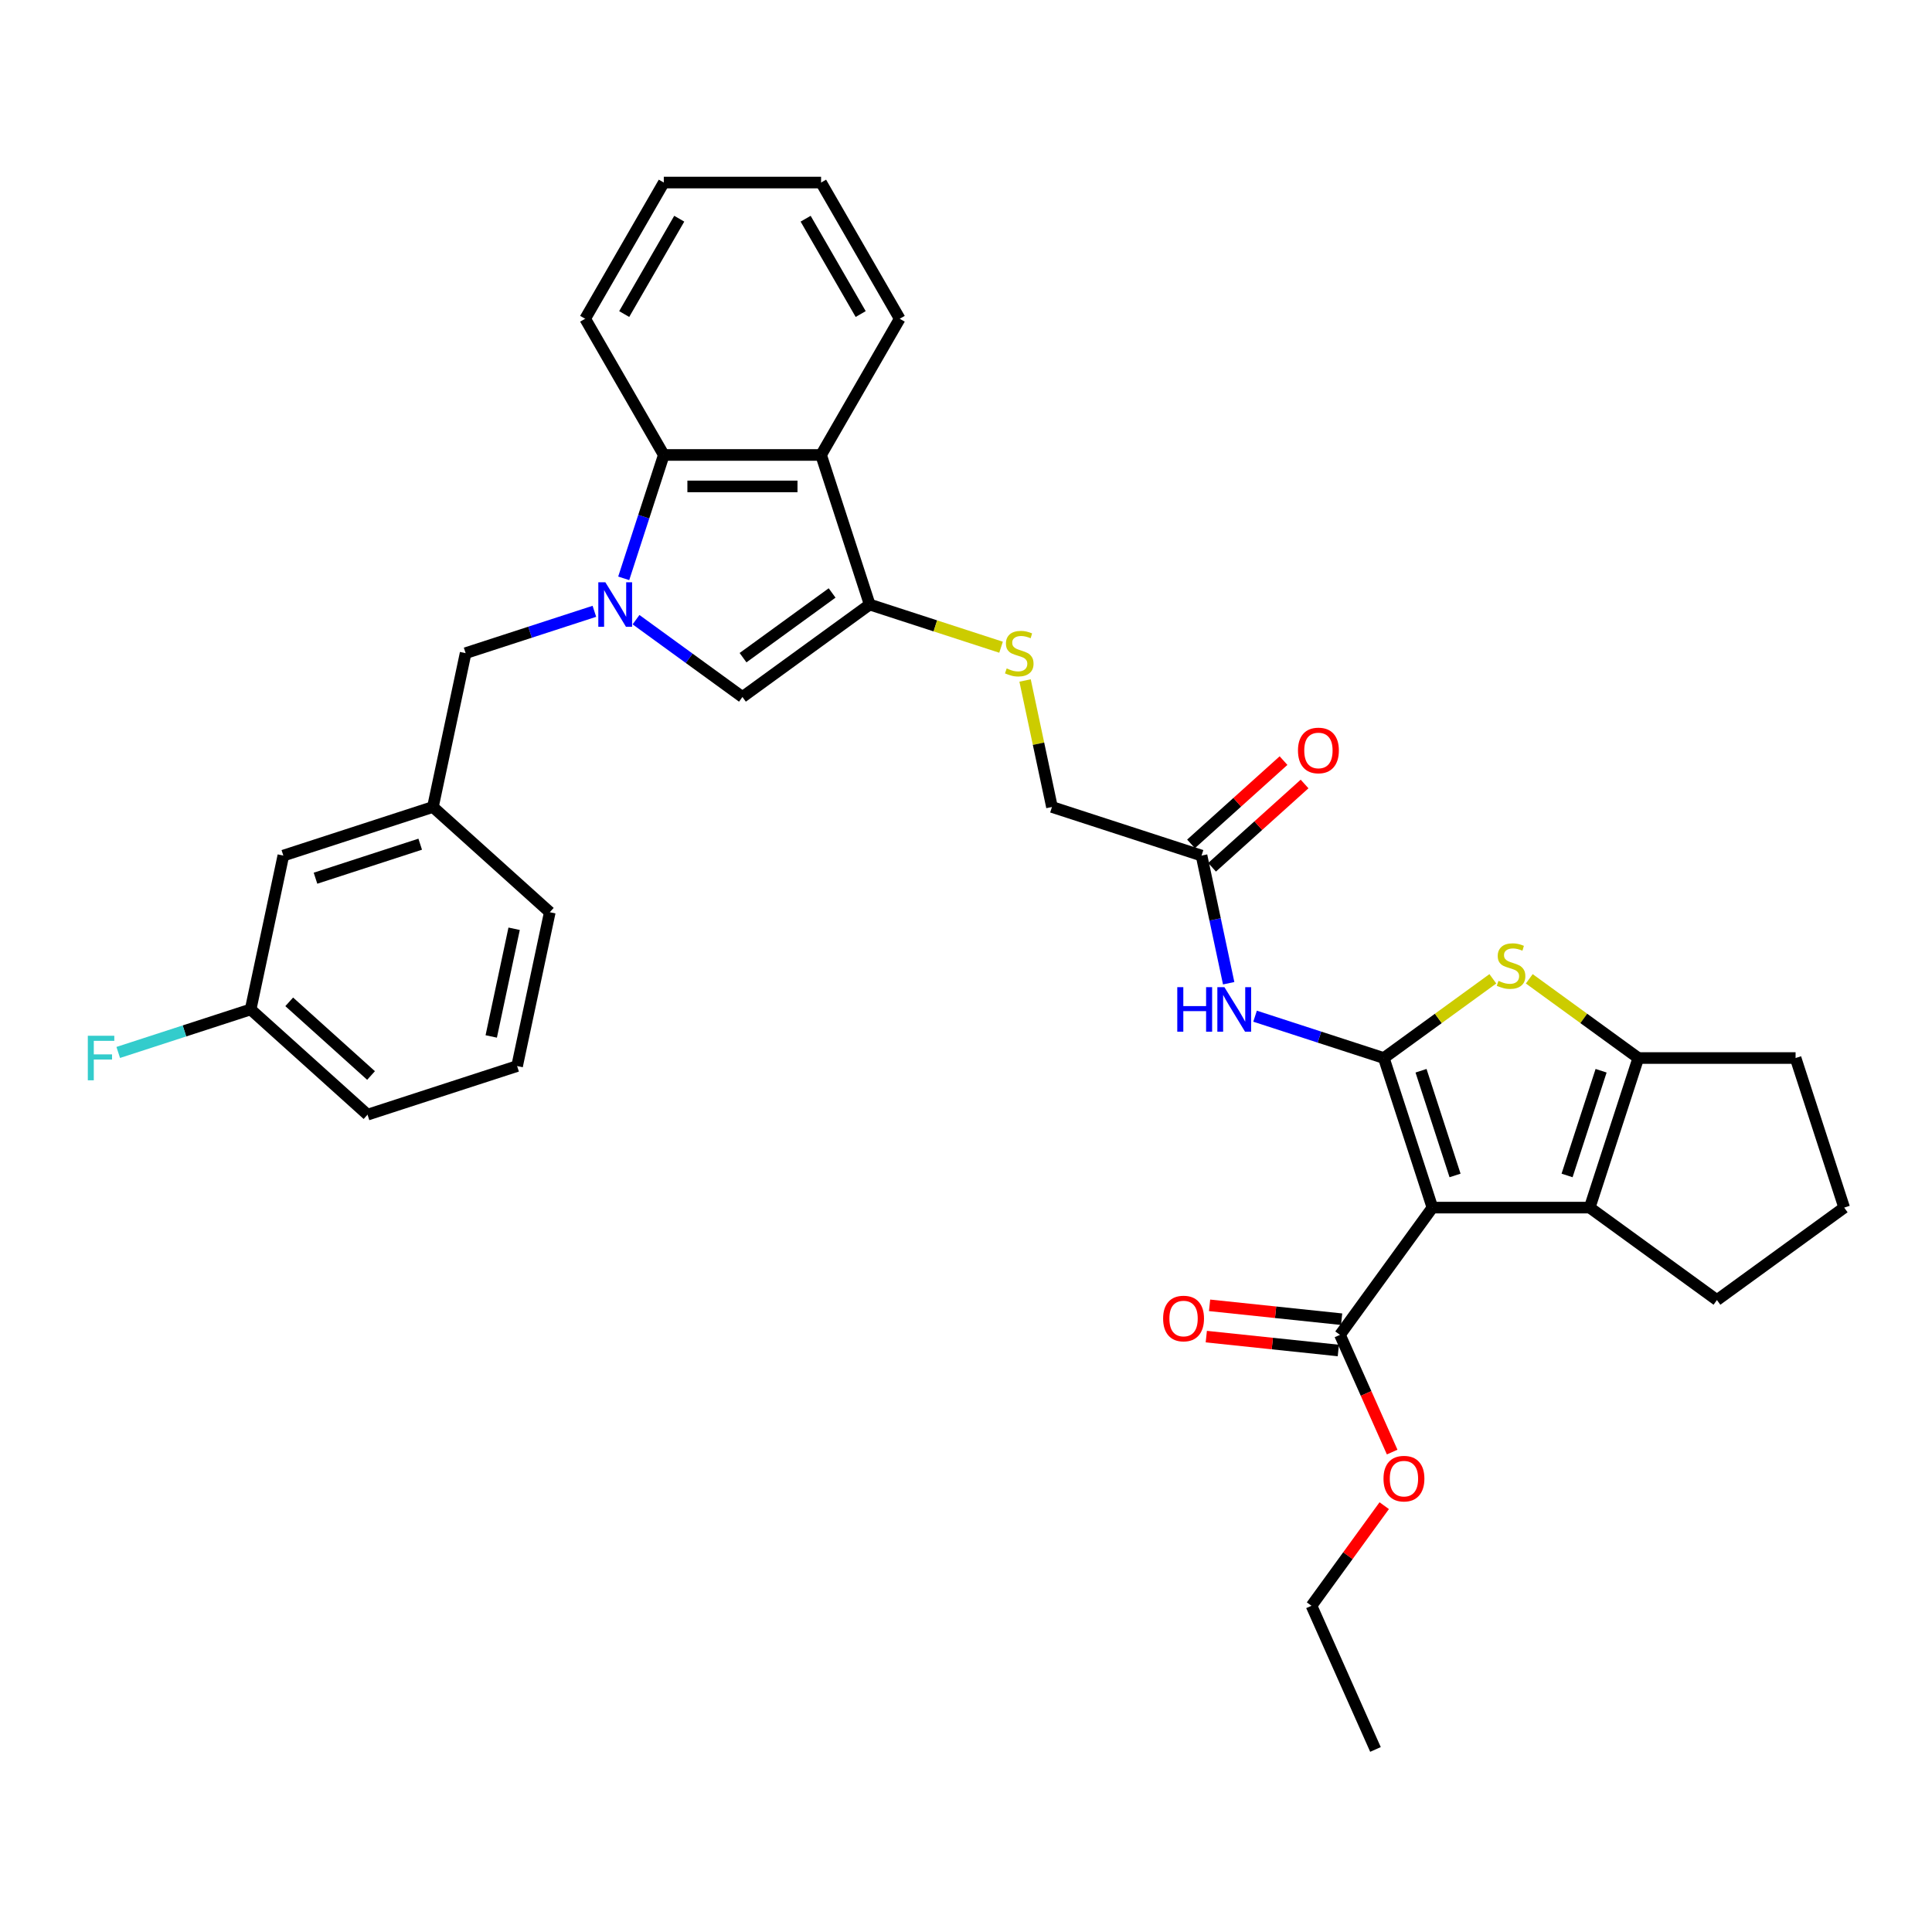 <?xml version='1.0' encoding='iso-8859-1'?>
<svg version='1.1' baseProfile='full'
              xmlns='http://www.w3.org/2000/svg'
                      xmlns:rdkit='http://www.rdkit.org/xml'
                      xmlns:xlink='http://www.w3.org/1999/xlink'
                  xml:space='preserve'
width='1000px' height='1000px' viewBox='0 0 1000 1000'>
<!-- END OF HEADER -->
<rect style='opacity:1.0;fill:#FFFFFF;stroke:none' width='1000' height='1000' x='0' y='0'> </rect>
<path class='bond-0' d='M 716.264,547.634 L 741.42,625.056' style='fill:none;fill-rule:evenodd;stroke:#000000;stroke-width:6px;stroke-linecap:butt;stroke-linejoin:miter;stroke-opacity:1' />
<path class='bond-0' d='M 735.522,554.216 L 753.131,608.412' style='fill:none;fill-rule:evenodd;stroke:#000000;stroke-width:6px;stroke-linecap:butt;stroke-linejoin:miter;stroke-opacity:1' />
<path class='bond-2' d='M 716.264,547.634 L 744.48,527.134' style='fill:none;fill-rule:evenodd;stroke:#000000;stroke-width:6px;stroke-linecap:butt;stroke-linejoin:miter;stroke-opacity:1' />
<path class='bond-2' d='M 744.48,527.134 L 772.696,506.633' style='fill:none;fill-rule:evenodd;stroke:#CCCC00;stroke-width:6px;stroke-linecap:butt;stroke-linejoin:miter;stroke-opacity:1' />
<path class='bond-9' d='M 716.264,547.634 L 682.942,536.807' style='fill:none;fill-rule:evenodd;stroke:#000000;stroke-width:6px;stroke-linecap:butt;stroke-linejoin:miter;stroke-opacity:1' />
<path class='bond-9' d='M 682.942,536.807 L 649.62,525.98' style='fill:none;fill-rule:evenodd;stroke:#0000FF;stroke-width:6px;stroke-linecap:butt;stroke-linejoin:miter;stroke-opacity:1' />
<path class='bond-3' d='M 741.42,625.056 L 822.827,625.056' style='fill:none;fill-rule:evenodd;stroke:#000000;stroke-width:6px;stroke-linecap:butt;stroke-linejoin:miter;stroke-opacity:1' />
<path class='bond-10' d='M 741.42,625.056 L 693.57,690.916' style='fill:none;fill-rule:evenodd;stroke:#000000;stroke-width:6px;stroke-linecap:butt;stroke-linejoin:miter;stroke-opacity:1' />
<path class='bond-1' d='M 329.205,320.741 L 356.746,340.751' style='fill:none;fill-rule:evenodd;stroke:#0000FF;stroke-width:6px;stroke-linecap:butt;stroke-linejoin:miter;stroke-opacity:1' />
<path class='bond-1' d='M 356.746,340.751 L 384.286,360.76' style='fill:none;fill-rule:evenodd;stroke:#000000;stroke-width:6px;stroke-linecap:butt;stroke-linejoin:miter;stroke-opacity:1' />
<path class='bond-13' d='M 307.649,316.412 L 274.327,327.239' style='fill:none;fill-rule:evenodd;stroke:#0000FF;stroke-width:6px;stroke-linecap:butt;stroke-linejoin:miter;stroke-opacity:1' />
<path class='bond-13' d='M 274.327,327.239 L 241.005,338.066' style='fill:none;fill-rule:evenodd;stroke:#000000;stroke-width:6px;stroke-linecap:butt;stroke-linejoin:miter;stroke-opacity:1' />
<path class='bond-36' d='M 322.834,299.348 L 333.208,267.418' style='fill:none;fill-rule:evenodd;stroke:#0000FF;stroke-width:6px;stroke-linecap:butt;stroke-linejoin:miter;stroke-opacity:1' />
<path class='bond-36' d='M 333.208,267.418 L 343.583,235.488' style='fill:none;fill-rule:evenodd;stroke:#000000;stroke-width:6px;stroke-linecap:butt;stroke-linejoin:miter;stroke-opacity:1' />
<path class='bond-5' d='M 791.55,506.633 L 819.766,527.134' style='fill:none;fill-rule:evenodd;stroke:#CCCC00;stroke-width:6px;stroke-linecap:butt;stroke-linejoin:miter;stroke-opacity:1' />
<path class='bond-5' d='M 819.766,527.134 L 847.983,547.634' style='fill:none;fill-rule:evenodd;stroke:#000000;stroke-width:6px;stroke-linecap:butt;stroke-linejoin:miter;stroke-opacity:1' />
<path class='bond-20' d='M 822.827,625.056 L 888.686,672.906' style='fill:none;fill-rule:evenodd;stroke:#000000;stroke-width:6px;stroke-linecap:butt;stroke-linejoin:miter;stroke-opacity:1' />
<path class='bond-34' d='M 822.827,625.056 L 847.983,547.634' style='fill:none;fill-rule:evenodd;stroke:#000000;stroke-width:6px;stroke-linecap:butt;stroke-linejoin:miter;stroke-opacity:1' />
<path class='bond-34' d='M 811.116,608.412 L 828.725,554.216' style='fill:none;fill-rule:evenodd;stroke:#000000;stroke-width:6px;stroke-linecap:butt;stroke-linejoin:miter;stroke-opacity:1' />
<path class='bond-4' d='M 450.146,312.91 L 484.144,323.957' style='fill:none;fill-rule:evenodd;stroke:#000000;stroke-width:6px;stroke-linecap:butt;stroke-linejoin:miter;stroke-opacity:1' />
<path class='bond-4' d='M 484.144,323.957 L 518.141,335.003' style='fill:none;fill-rule:evenodd;stroke:#CCCC00;stroke-width:6px;stroke-linecap:butt;stroke-linejoin:miter;stroke-opacity:1' />
<path class='bond-6' d='M 450.146,312.91 L 384.286,360.76' style='fill:none;fill-rule:evenodd;stroke:#000000;stroke-width:6px;stroke-linecap:butt;stroke-linejoin:miter;stroke-opacity:1' />
<path class='bond-6' d='M 430.697,306.916 L 384.595,340.411' style='fill:none;fill-rule:evenodd;stroke:#000000;stroke-width:6px;stroke-linecap:butt;stroke-linejoin:miter;stroke-opacity:1' />
<path class='bond-7' d='M 450.146,312.91 L 424.99,235.488' style='fill:none;fill-rule:evenodd;stroke:#000000;stroke-width:6px;stroke-linecap:butt;stroke-linejoin:miter;stroke-opacity:1' />
<path class='bond-21' d='M 847.983,547.634 L 929.389,547.634' style='fill:none;fill-rule:evenodd;stroke:#000000;stroke-width:6px;stroke-linecap:butt;stroke-linejoin:miter;stroke-opacity:1' />
<path class='bond-8' d='M 424.99,235.488 L 343.583,235.488' style='fill:none;fill-rule:evenodd;stroke:#000000;stroke-width:6px;stroke-linecap:butt;stroke-linejoin:miter;stroke-opacity:1' />
<path class='bond-8' d='M 412.779,251.769 L 355.794,251.769' style='fill:none;fill-rule:evenodd;stroke:#000000;stroke-width:6px;stroke-linecap:butt;stroke-linejoin:miter;stroke-opacity:1' />
<path class='bond-24' d='M 424.99,235.488 L 465.693,164.988' style='fill:none;fill-rule:evenodd;stroke:#000000;stroke-width:6px;stroke-linecap:butt;stroke-linejoin:miter;stroke-opacity:1' />
<path class='bond-25' d='M 343.583,235.488 L 302.88,164.988' style='fill:none;fill-rule:evenodd;stroke:#000000;stroke-width:6px;stroke-linecap:butt;stroke-linejoin:miter;stroke-opacity:1' />
<path class='bond-12' d='M 635.959,508.916 L 628.937,475.883' style='fill:none;fill-rule:evenodd;stroke:#0000FF;stroke-width:6px;stroke-linecap:butt;stroke-linejoin:miter;stroke-opacity:1' />
<path class='bond-12' d='M 628.937,475.883 L 621.916,442.85' style='fill:none;fill-rule:evenodd;stroke:#000000;stroke-width:6px;stroke-linecap:butt;stroke-linejoin:miter;stroke-opacity:1' />
<path class='bond-14' d='M 694.421,682.82 L 660.25,679.228' style='fill:none;fill-rule:evenodd;stroke:#000000;stroke-width:6px;stroke-linecap:butt;stroke-linejoin:miter;stroke-opacity:1' />
<path class='bond-14' d='M 660.25,679.228 L 626.078,675.637' style='fill:none;fill-rule:evenodd;stroke:#FF0000;stroke-width:6px;stroke-linecap:butt;stroke-linejoin:miter;stroke-opacity:1' />
<path class='bond-14' d='M 692.719,699.012 L 658.548,695.42' style='fill:none;fill-rule:evenodd;stroke:#000000;stroke-width:6px;stroke-linecap:butt;stroke-linejoin:miter;stroke-opacity:1' />
<path class='bond-14' d='M 658.548,695.42 L 624.377,691.829' style='fill:none;fill-rule:evenodd;stroke:#FF0000;stroke-width:6px;stroke-linecap:butt;stroke-linejoin:miter;stroke-opacity:1' />
<path class='bond-19' d='M 693.57,690.916 L 707.078,721.254' style='fill:none;fill-rule:evenodd;stroke:#000000;stroke-width:6px;stroke-linecap:butt;stroke-linejoin:miter;stroke-opacity:1' />
<path class='bond-19' d='M 707.078,721.254 L 720.585,751.592' style='fill:none;fill-rule:evenodd;stroke:#FF0000;stroke-width:6px;stroke-linecap:butt;stroke-linejoin:miter;stroke-opacity:1' />
<path class='bond-11' d='M 530.576,352.215 L 537.535,384.954' style='fill:none;fill-rule:evenodd;stroke:#CCCC00;stroke-width:6px;stroke-linecap:butt;stroke-linejoin:miter;stroke-opacity:1' />
<path class='bond-11' d='M 537.535,384.954 L 544.494,417.694' style='fill:none;fill-rule:evenodd;stroke:#000000;stroke-width:6px;stroke-linecap:butt;stroke-linejoin:miter;stroke-opacity:1' />
<path class='bond-15' d='M 627.363,448.9 L 651.303,427.345' style='fill:none;fill-rule:evenodd;stroke:#000000;stroke-width:6px;stroke-linecap:butt;stroke-linejoin:miter;stroke-opacity:1' />
<path class='bond-15' d='M 651.303,427.345 L 675.242,405.789' style='fill:none;fill-rule:evenodd;stroke:#FF0000;stroke-width:6px;stroke-linecap:butt;stroke-linejoin:miter;stroke-opacity:1' />
<path class='bond-15' d='M 616.469,436.8 L 640.408,415.245' style='fill:none;fill-rule:evenodd;stroke:#000000;stroke-width:6px;stroke-linecap:butt;stroke-linejoin:miter;stroke-opacity:1' />
<path class='bond-15' d='M 640.408,415.245 L 664.348,393.69' style='fill:none;fill-rule:evenodd;stroke:#FF0000;stroke-width:6px;stroke-linecap:butt;stroke-linejoin:miter;stroke-opacity:1' />
<path class='bond-17' d='M 621.916,442.85 L 544.494,417.694' style='fill:none;fill-rule:evenodd;stroke:#000000;stroke-width:6px;stroke-linecap:butt;stroke-linejoin:miter;stroke-opacity:1' />
<path class='bond-16' d='M 241.005,338.066 L 224.079,417.694' style='fill:none;fill-rule:evenodd;stroke:#000000;stroke-width:6px;stroke-linecap:butt;stroke-linejoin:miter;stroke-opacity:1' />
<path class='bond-18' d='M 224.079,417.694 L 146.657,442.85' style='fill:none;fill-rule:evenodd;stroke:#000000;stroke-width:6px;stroke-linecap:butt;stroke-linejoin:miter;stroke-opacity:1' />
<path class='bond-18' d='M 217.497,436.952 L 163.301,454.561' style='fill:none;fill-rule:evenodd;stroke:#000000;stroke-width:6px;stroke-linecap:butt;stroke-linejoin:miter;stroke-opacity:1' />
<path class='bond-28' d='M 224.079,417.694 L 284.576,472.166' style='fill:none;fill-rule:evenodd;stroke:#000000;stroke-width:6px;stroke-linecap:butt;stroke-linejoin:miter;stroke-opacity:1' />
<path class='bond-22' d='M 146.657,442.85 L 129.731,522.478' style='fill:none;fill-rule:evenodd;stroke:#000000;stroke-width:6px;stroke-linecap:butt;stroke-linejoin:miter;stroke-opacity:1' />
<path class='bond-30' d='M 716.473,779.335 L 697.652,805.24' style='fill:none;fill-rule:evenodd;stroke:#FF0000;stroke-width:6px;stroke-linecap:butt;stroke-linejoin:miter;stroke-opacity:1' />
<path class='bond-30' d='M 697.652,805.24 L 678.832,831.144' style='fill:none;fill-rule:evenodd;stroke:#000000;stroke-width:6px;stroke-linecap:butt;stroke-linejoin:miter;stroke-opacity:1' />
<path class='bond-35' d='M 888.686,672.906 L 954.545,625.056' style='fill:none;fill-rule:evenodd;stroke:#000000;stroke-width:6px;stroke-linecap:butt;stroke-linejoin:miter;stroke-opacity:1' />
<path class='bond-26' d='M 929.389,547.634 L 954.545,625.056' style='fill:none;fill-rule:evenodd;stroke:#000000;stroke-width:6px;stroke-linecap:butt;stroke-linejoin:miter;stroke-opacity:1' />
<path class='bond-23' d='M 129.731,522.478 L 95.465,533.612' style='fill:none;fill-rule:evenodd;stroke:#000000;stroke-width:6px;stroke-linecap:butt;stroke-linejoin:miter;stroke-opacity:1' />
<path class='bond-23' d='M 95.465,533.612 L 61.199,544.746' style='fill:none;fill-rule:evenodd;stroke:#33CCCC;stroke-width:6px;stroke-linecap:butt;stroke-linejoin:miter;stroke-opacity:1' />
<path class='bond-38' d='M 129.731,522.478 L 190.228,576.95' style='fill:none;fill-rule:evenodd;stroke:#000000;stroke-width:6px;stroke-linecap:butt;stroke-linejoin:miter;stroke-opacity:1' />
<path class='bond-38' d='M 149.7,518.549 L 192.048,556.68' style='fill:none;fill-rule:evenodd;stroke:#000000;stroke-width:6px;stroke-linecap:butt;stroke-linejoin:miter;stroke-opacity:1' />
<path class='bond-31' d='M 465.693,164.988 L 424.99,94.487' style='fill:none;fill-rule:evenodd;stroke:#000000;stroke-width:6px;stroke-linecap:butt;stroke-linejoin:miter;stroke-opacity:1' />
<path class='bond-31' d='M 445.488,162.553 L 416.995,113.203' style='fill:none;fill-rule:evenodd;stroke:#000000;stroke-width:6px;stroke-linecap:butt;stroke-linejoin:miter;stroke-opacity:1' />
<path class='bond-37' d='M 302.88,164.988 L 343.583,94.487' style='fill:none;fill-rule:evenodd;stroke:#000000;stroke-width:6px;stroke-linecap:butt;stroke-linejoin:miter;stroke-opacity:1' />
<path class='bond-37' d='M 323.085,162.553 L 351.578,113.203' style='fill:none;fill-rule:evenodd;stroke:#000000;stroke-width:6px;stroke-linecap:butt;stroke-linejoin:miter;stroke-opacity:1' />
<path class='bond-27' d='M 267.651,551.794 L 284.576,472.166' style='fill:none;fill-rule:evenodd;stroke:#000000;stroke-width:6px;stroke-linecap:butt;stroke-linejoin:miter;stroke-opacity:1' />
<path class='bond-27' d='M 254.264,536.464 L 266.112,480.725' style='fill:none;fill-rule:evenodd;stroke:#000000;stroke-width:6px;stroke-linecap:butt;stroke-linejoin:miter;stroke-opacity:1' />
<path class='bond-29' d='M 267.651,551.794 L 190.228,576.95' style='fill:none;fill-rule:evenodd;stroke:#000000;stroke-width:6px;stroke-linecap:butt;stroke-linejoin:miter;stroke-opacity:1' />
<path class='bond-33' d='M 678.832,831.144 L 711.943,905.513' style='fill:none;fill-rule:evenodd;stroke:#000000;stroke-width:6px;stroke-linecap:butt;stroke-linejoin:miter;stroke-opacity:1' />
<path class='bond-32' d='M 424.99,94.487 L 343.583,94.487' style='fill:none;fill-rule:evenodd;stroke:#000000;stroke-width:6px;stroke-linecap:butt;stroke-linejoin:miter;stroke-opacity:1' />
<path  class='atom-2' d='M 313.331 301.383
L 320.885 313.594
Q 321.634 314.799, 322.839 316.981
Q 324.044 319.162, 324.109 319.293
L 324.109 301.383
L 327.17 301.383
L 327.17 324.437
L 324.011 324.437
L 315.903 311.087
Q 314.959 309.524, 313.95 307.733
Q 312.973 305.942, 312.68 305.388
L 312.68 324.437
L 309.684 324.437
L 309.684 301.383
L 313.331 301.383
' fill='#0000FF'/>
<path  class='atom-3' d='M 775.611 507.697
Q 775.871 507.795, 776.946 508.251
Q 778.02 508.707, 779.193 509
Q 780.397 509.26, 781.57 509.26
Q 783.751 509.26, 785.021 508.218
Q 786.291 507.144, 786.291 505.287
Q 786.291 504.017, 785.64 503.236
Q 785.021 502.454, 784.044 502.031
Q 783.068 501.608, 781.439 501.119
Q 779.388 500.501, 778.151 499.915
Q 776.946 499.328, 776.067 498.091
Q 775.22 496.854, 775.22 494.77
Q 775.22 491.872, 777.174 490.081
Q 779.16 488.29, 783.068 488.29
Q 785.738 488.29, 788.766 489.56
L 788.017 492.067
Q 785.249 490.927, 783.165 490.927
Q 780.918 490.927, 779.681 491.872
Q 778.444 492.783, 778.476 494.379
Q 778.476 495.616, 779.095 496.365
Q 779.746 497.114, 780.658 497.538
Q 781.602 497.961, 783.165 498.449
Q 785.249 499.101, 786.487 499.752
Q 787.724 500.403, 788.603 501.738
Q 789.515 503.041, 789.515 505.287
Q 789.515 508.479, 787.366 510.204
Q 785.249 511.898, 781.7 511.898
Q 779.648 511.898, 778.085 511.442
Q 776.555 511.018, 774.732 510.27
L 775.611 507.697
' fill='#CCCC00'/>
<path  class='atom-10' d='M 609.356 510.951
L 612.482 510.951
L 612.482 520.752
L 624.27 520.752
L 624.27 510.951
L 627.396 510.951
L 627.396 534.005
L 624.27 534.005
L 624.27 523.357
L 612.482 523.357
L 612.482 534.005
L 609.356 534.005
L 609.356 510.951
' fill='#0000FF'/>
<path  class='atom-10' d='M 633.745 510.951
L 641.3 523.162
Q 642.049 524.367, 643.254 526.548
Q 644.459 528.73, 644.524 528.86
L 644.524 510.951
L 647.585 510.951
L 647.585 534.005
L 644.426 534.005
L 636.318 520.654
Q 635.374 519.091, 634.364 517.3
Q 633.387 515.51, 633.094 514.956
L 633.094 534.005
L 630.098 534.005
L 630.098 510.951
L 633.745 510.951
' fill='#0000FF'/>
<path  class='atom-12' d='M 521.056 345.979
Q 521.316 346.077, 522.391 346.533
Q 523.465 346.988, 524.638 347.282
Q 525.842 347.542, 527.015 347.542
Q 529.196 347.542, 530.466 346.5
Q 531.736 345.425, 531.736 343.569
Q 531.736 342.299, 531.085 341.518
Q 530.466 340.736, 529.489 340.313
Q 528.513 339.89, 526.884 339.401
Q 524.833 338.783, 523.596 338.197
Q 522.391 337.61, 521.512 336.373
Q 520.665 335.136, 520.665 333.052
Q 520.665 330.154, 522.619 328.363
Q 524.605 326.572, 528.513 326.572
Q 531.183 326.572, 534.211 327.842
L 533.462 330.349
Q 530.694 329.209, 528.61 329.209
Q 526.363 329.209, 525.126 330.154
Q 523.889 331.065, 523.921 332.661
Q 523.921 333.898, 524.54 334.647
Q 525.191 335.396, 526.103 335.819
Q 527.047 336.243, 528.61 336.731
Q 530.694 337.382, 531.932 338.034
Q 533.169 338.685, 534.048 340.02
Q 534.96 341.323, 534.96 343.569
Q 534.96 346.761, 532.811 348.486
Q 530.694 350.18, 527.145 350.18
Q 525.093 350.18, 523.53 349.724
Q 522 349.3, 520.176 348.551
L 521.056 345.979
' fill='#CCCC00'/>
<path  class='atom-15' d='M 602.027 682.472
Q 602.027 676.936, 604.762 673.843
Q 607.497 670.749, 612.609 670.749
Q 617.722 670.749, 620.457 673.843
Q 623.192 676.936, 623.192 682.472
Q 623.192 688.072, 620.424 691.264
Q 617.657 694.422, 612.609 694.422
Q 607.53 694.422, 604.762 691.264
Q 602.027 688.105, 602.027 682.472
M 612.609 691.817
Q 616.126 691.817, 618.015 689.473
Q 619.936 687.096, 619.936 682.472
Q 619.936 677.945, 618.015 675.666
Q 616.126 673.354, 612.609 673.354
Q 609.093 673.354, 607.171 675.633
Q 605.283 677.913, 605.283 682.472
Q 605.283 687.128, 607.171 689.473
Q 609.093 691.817, 612.609 691.817
' fill='#FF0000'/>
<path  class='atom-16' d='M 671.83 388.444
Q 671.83 382.908, 674.565 379.814
Q 677.301 376.721, 682.413 376.721
Q 687.525 376.721, 690.261 379.814
Q 692.996 382.908, 692.996 388.444
Q 692.996 394.044, 690.228 397.235
Q 687.46 400.394, 682.413 400.394
Q 677.333 400.394, 674.565 397.235
Q 671.83 394.077, 671.83 388.444
M 682.413 397.789
Q 685.93 397.789, 687.818 395.445
Q 689.74 393.067, 689.74 388.444
Q 689.74 383.917, 687.818 381.638
Q 685.93 379.326, 682.413 379.326
Q 678.896 379.326, 676.975 381.605
Q 675.086 383.885, 675.086 388.444
Q 675.086 393.1, 676.975 395.445
Q 678.896 397.789, 682.413 397.789
' fill='#FF0000'/>
<path  class='atom-20' d='M 716.098 765.35
Q 716.098 759.814, 718.834 756.721
Q 721.569 753.627, 726.681 753.627
Q 731.794 753.627, 734.529 756.721
Q 737.264 759.814, 737.264 765.35
Q 737.264 770.95, 734.496 774.142
Q 731.729 777.3, 726.681 777.3
Q 721.602 777.3, 718.834 774.142
Q 716.098 770.983, 716.098 765.35
M 726.681 774.695
Q 730.198 774.695, 732.087 772.351
Q 734.008 769.974, 734.008 765.35
Q 734.008 760.823, 732.087 758.544
Q 730.198 756.232, 726.681 756.232
Q 723.165 756.232, 721.243 758.512
Q 719.355 760.791, 719.355 765.35
Q 719.355 770.006, 721.243 772.351
Q 723.165 774.695, 726.681 774.695
' fill='#FF0000'/>
<path  class='atom-24' d='M 45.455 536.107
L 59.163 536.107
L 59.163 538.744
L 48.548 538.744
L 48.548 545.745
L 57.991 545.745
L 57.991 548.416
L 48.548 548.416
L 48.548 559.161
L 45.455 559.161
L 45.455 536.107
' fill='#33CCCC'/>
</svg>
